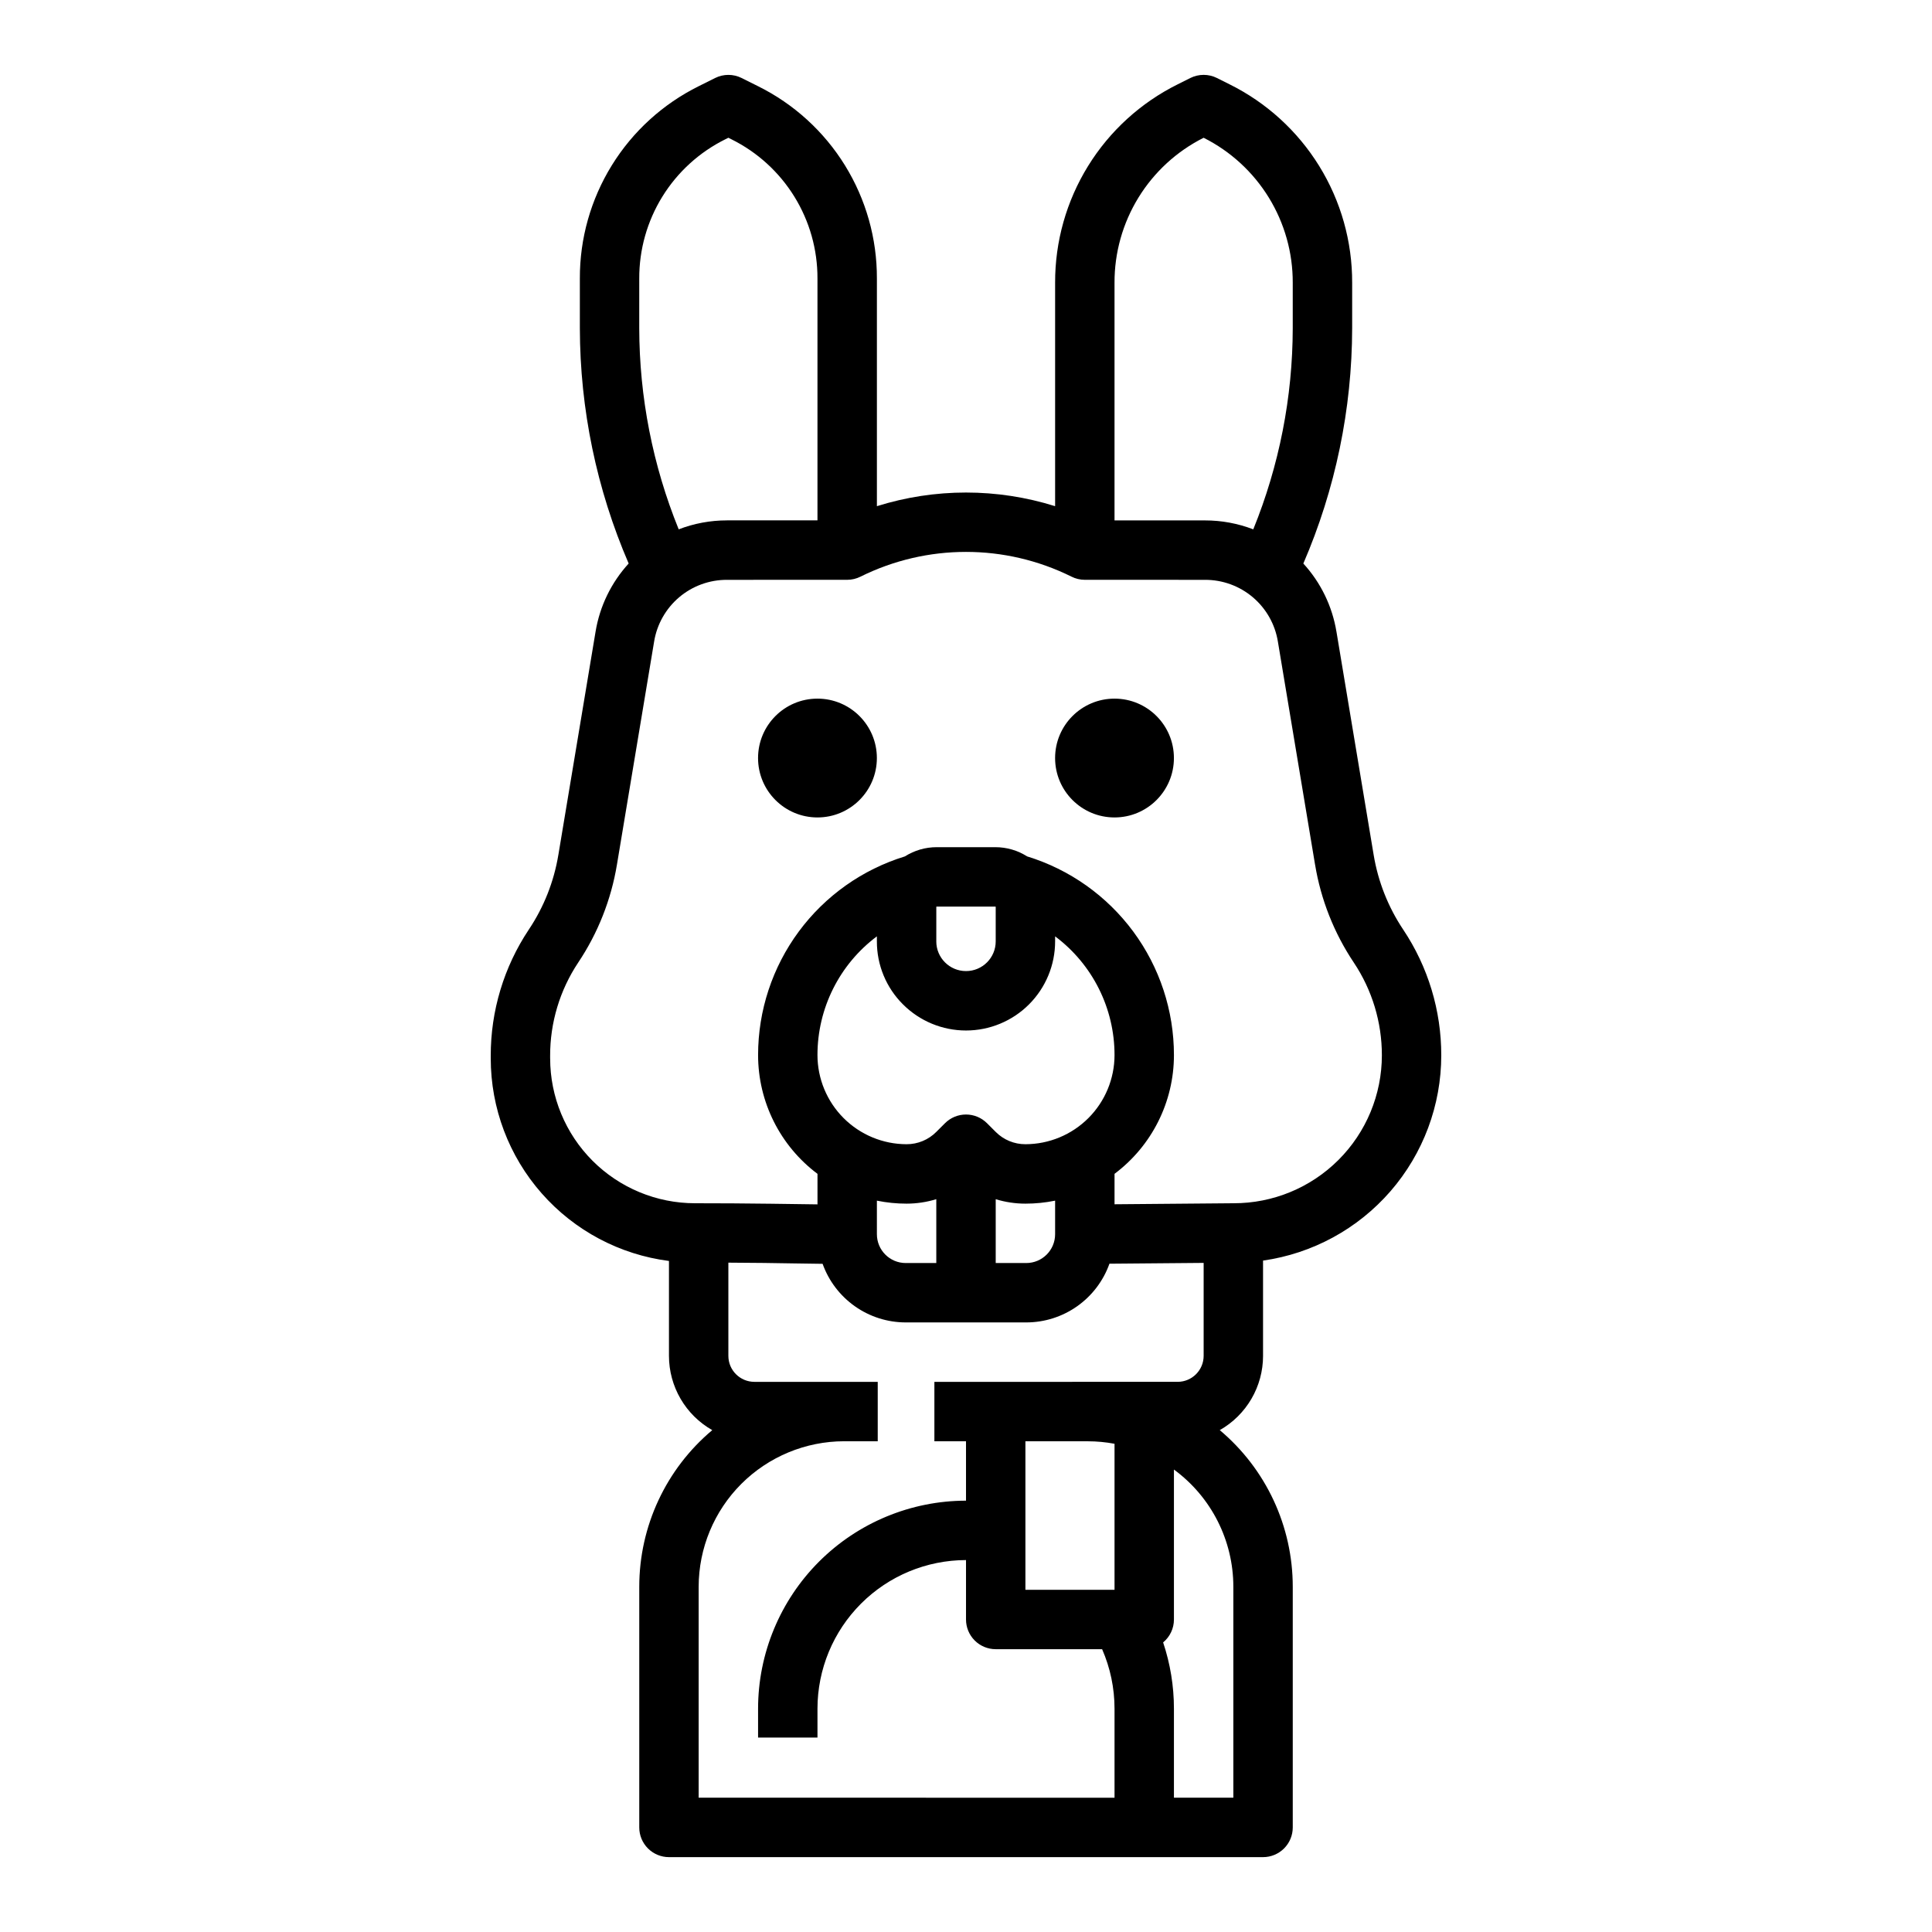<?xml version="1.0" encoding="UTF-8"?>
<!-- Uploaded to: ICON Repo, www.iconrepo.com, Generator: ICON Repo Mixer Tools -->
<svg fill="#000000" width="800px" height="800px" version="1.1" viewBox="144 144 512 512" xmlns="http://www.w3.org/2000/svg">
 <g>
  <path d="m455.1 344.89c0 8.695-7.047 15.742-15.742 15.742s-15.746-7.047-15.746-15.742c0-8.695 7.051-15.746 15.746-15.746s15.742 7.051 15.742 15.746"/>
  <path d="m376.38 344.89c0 8.695-7.051 15.742-15.746 15.742-8.695 0-15.742-7.047-15.742-15.742 0-8.695 7.047-15.746 15.742-15.746 8.695 0 15.746 7.051 15.746 15.746"/>
  <path d="m478.72 503.32v-25.25c13.105-1.863 25.098-8.391 33.777-18.387 8.676-9.996 13.453-22.789 13.453-36.027 0.012-11.855-3.496-23.445-10.082-33.301-3.992-5.973-6.664-12.727-7.836-19.812l-9.855-59.133-0.004-0.004c-1.109-6.746-4.156-13.023-8.773-18.066 8.5-19.695 12.902-40.918 12.938-62.371v-12.027c0.035-10.93-2.992-21.656-8.738-30.953-5.746-9.301-13.984-16.801-23.777-21.656l-3.324-1.66v-0.004c-2.219-1.105-4.824-1.105-7.043 0l-3.324 1.664c-9.793 4.856-18.031 12.355-23.777 21.656-5.746 9.301-8.773 20.023-8.738 30.953v59.199c-15.375-4.82-31.855-4.82-47.23 0v-60.332c0.035-10.59-2.898-20.977-8.465-29.988-5.57-9.008-13.551-16.277-23.039-20.98l-4.336-2.164c-2.215-1.109-4.824-1.109-7.043 0l-4.336 2.164h0.004c-9.492 4.703-17.473 11.973-23.039 20.98-5.57 9.012-8.504 19.398-8.465 29.988v13.16c0.035 21.453 4.434 42.672 12.934 62.367-4.613 5.043-7.664 11.32-8.773 18.066l-9.855 59.137-0.004 0.004c-1.168 7.086-3.84 13.844-7.836 19.812-6.602 9.91-10.109 21.559-10.082 33.465v0.668c0 13.16 4.793 25.871 13.488 35.75 8.691 9.883 20.688 16.254 33.742 17.93v25.152c0.004 4 1.066 7.93 3.082 11.387s4.91 6.316 8.391 8.293c-12.262 10.297-19.344 25.488-19.344 41.504v63.785c0 2.086 0.828 4.09 2.305 5.566 1.477 1.473 3.481 2.305 5.566 2.305h157.44c2.086 0 4.09-0.832 5.566-2.305 1.477-1.477 2.305-3.481 2.305-5.566v-63.785c0-16.016-7.078-31.207-19.344-41.504 3.481-1.977 6.375-4.836 8.391-8.293s3.078-7.387 3.082-11.387zm-15.742-322.81c7.121 3.574 13.102 9.066 17.273 15.855 4.172 6.789 6.367 14.605 6.34 22.574v12.027c-0.027 18.281-3.578 36.383-10.461 53.316-4.07-1.566-8.398-2.371-12.762-2.367h-24.008v-62.977c-0.027-7.969 2.168-15.785 6.34-22.574 4.172-6.789 10.156-12.281 17.277-15.855zm-149.57 37.297c-0.027-7.664 2.098-15.184 6.125-21.703 4.031-6.519 9.809-11.781 16.676-15.188l0.816-0.41 0.816 0.41c6.867 3.406 12.641 8.668 16.672 15.188s6.152 14.039 6.125 21.703v64.098h-24.008v0.004c-4.363-0.004-8.691 0.801-12.766 2.371-6.879-16.934-10.43-35.035-10.457-53.312zm-23.617 206.68v-0.668c-0.023-8.801 2.566-17.41 7.441-24.734 5.231-7.824 8.73-16.676 10.266-25.961l9.855-59.129c0.75-4.566 3.102-8.719 6.633-11.715 3.531-2.992 8.016-4.629 12.645-4.617l31.883-0.008c1.219 0 2.426-0.285 3.516-0.832 17.621-8.75 38.32-8.75 55.941 0 1.09 0.547 2.293 0.832 3.516 0.832l31.883 0.008c4.629-0.012 9.113 1.625 12.645 4.617s5.883 7.144 6.633 11.715l9.855 59.133h0.004c1.531 9.285 5.035 18.137 10.266 25.961 4.856 7.269 7.445 15.82 7.438 24.562 0 10.418-4.144 20.406-11.516 27.762-7.375 7.359-17.371 11.484-27.789 11.461h-0.074l-31.469 0.27v-8.07 0.004c9.906-7.426 15.742-19.082 15.742-31.465 0.004-11.781-3.773-23.258-10.777-32.734-7.004-9.48-16.859-16.461-28.125-19.922-2.519-1.598-5.438-2.445-8.418-2.445h-15.562c-2.984 0-5.902 0.848-8.418 2.445-11.266 3.461-21.125 10.441-28.129 19.922-7 9.477-10.781 20.949-10.777 32.734 0 12.383 5.836 24.043 15.742 31.469v8.09c-2.055-0.023-20.145-0.324-32.375-0.297h-0.086 0.004c-10.184 0-19.945-4.047-27.145-11.246-7.199-7.199-11.242-16.961-11.246-27.141zm93.512-14.309v-0.004c4.43 4.43 10.434 6.918 16.699 6.918 6.262 0 12.27-2.488 16.695-6.918 4.43-4.43 6.918-10.434 6.918-16.699v-1.336 0.004c9.922 7.418 15.754 19.082 15.746 31.469-0.008 6.262-2.5 12.266-6.926 16.691-4.426 4.43-10.43 6.918-16.691 6.926-2.953 0.008-5.789-1.164-7.871-3.262l-2.305-2.305c-1.477-1.477-3.481-2.305-5.566-2.305-2.09 0-4.09 0.828-5.566 2.305l-2.309 2.305c-2.082 2.098-4.918 3.269-7.871 3.262-6.262-0.008-12.262-2.496-16.691-6.926-4.426-4.426-6.918-10.43-6.926-16.691-0.008-12.387 5.828-24.051 15.746-31.469v1.336-0.004c-0.016 6.269 2.473 12.281 6.918 16.699zm8.828-16.699v-9.133l-0.004-0.004c0-0.047 0.043-0.09 0.094-0.09h15.562c0.047 0 0.09 0.043 0.09 0.09v9.133c0 4.348-3.523 7.871-7.871 7.871s-7.875-3.523-7.875-7.871zm-15.746 68.707c2.59 0.527 5.227 0.793 7.871 0.793 2.668-0.004 5.32-0.402 7.871-1.184v16.922h-8.109c-4.215-0.004-7.629-3.418-7.633-7.633zm31.488-0.387c2.551 0.781 5.203 1.18 7.871 1.18 2.644 0 5.281-0.266 7.871-0.793v8.902c-0.008 4.215-3.422 7.625-7.633 7.629h-8.109zm7.871 64.156h16.551c2.371 0.004 4.734 0.223 7.066 0.66v38.695h-23.617zm55.105 38.551v55.906h-15.746v-23.613c0-5.965-0.969-11.887-2.863-17.543 1.816-1.492 2.867-3.723 2.863-6.074v-39.738c9.895 7.254 15.742 18.789 15.746 31.059zm-79.227-54.301v15.742h8.379v15.746c-14.609 0.016-28.617 5.828-38.949 16.156-10.328 10.332-16.141 24.34-16.156 38.949v7.668h15.742v-7.668c0.012-10.438 4.164-20.441 11.543-27.82 7.379-7.379 17.383-11.531 27.82-11.543v15.746c0 2.086 0.828 4.09 2.305 5.566 1.477 1.477 3.477 2.305 5.566 2.305h28.199c2.168 4.965 3.285 10.324 3.289 15.746v23.617l-110.21-0.004v-55.91c0.012-10.223 4.078-20.02 11.305-27.25 7.231-7.227 17.027-11.293 27.25-11.305h8.902v-15.742h-32.695c-3.805-0.004-6.887-3.086-6.887-6.887v-24.699c7.184 0.031 12.371 0.113 17.09 0.195 2.738 0.047 5.266 0.086 7.887 0.113h-0.004c1.625 4.543 4.613 8.469 8.551 11.25 3.941 2.781 8.645 4.277 13.469 4.281h31.965c4.828-0.004 9.539-1.504 13.48-4.289 3.945-2.785 6.93-6.723 8.551-11.27l24.965-0.215v24.633c-0.004 3.801-3.086 6.883-6.891 6.887z"/>
 </g>
</svg>
